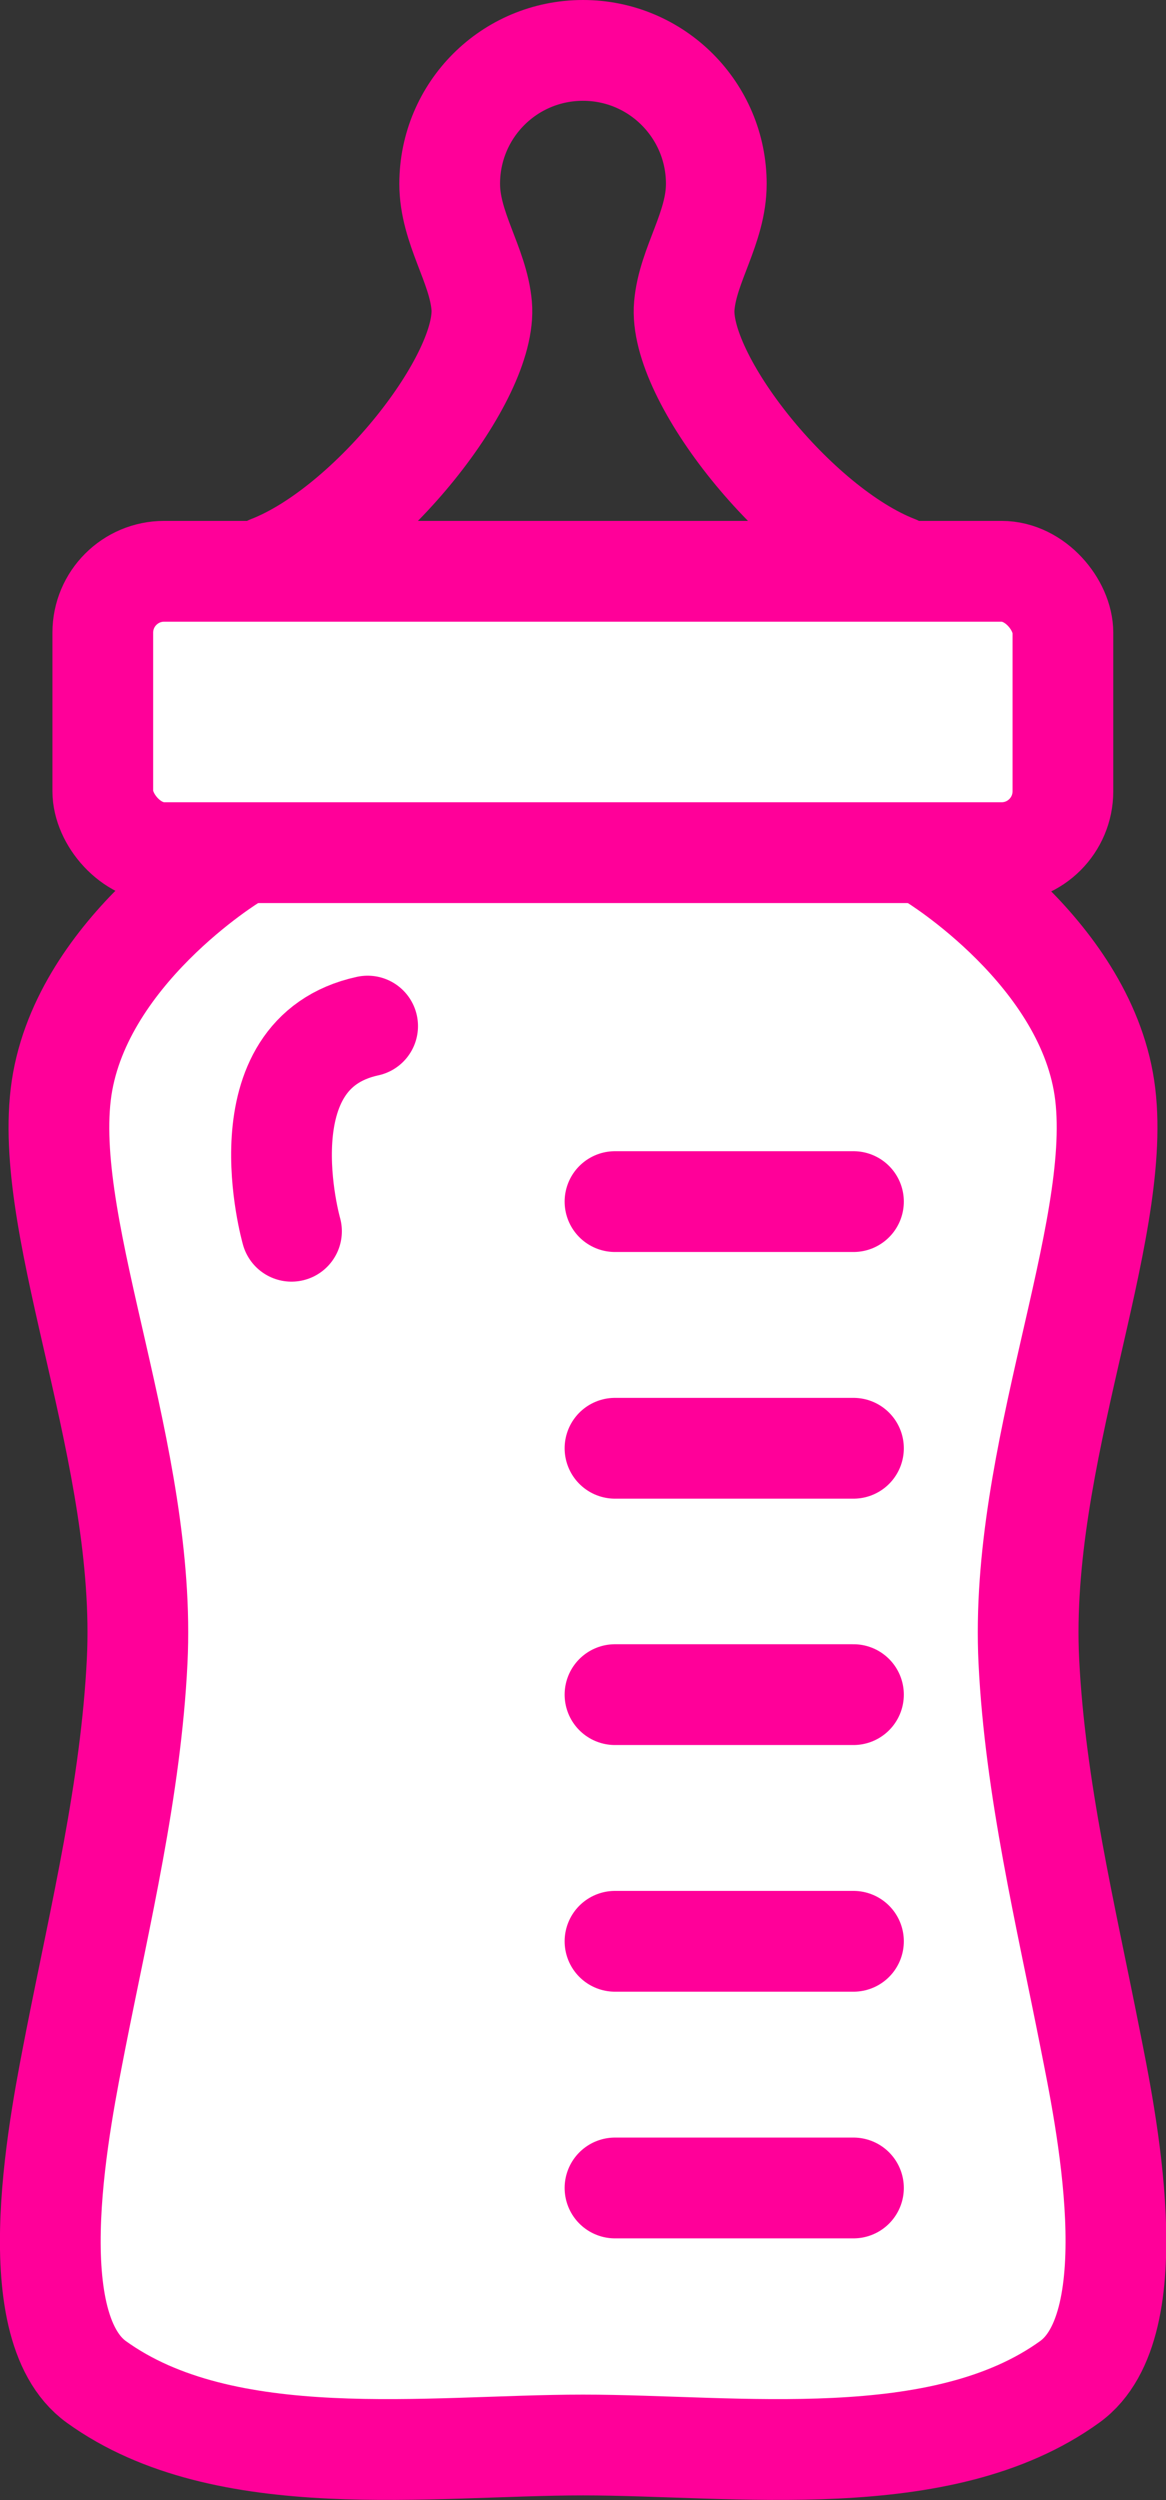 <?xml version="1.0" encoding="UTF-8"?>
<svg id="Layer_2" xmlns="http://www.w3.org/2000/svg" viewBox="0 0 39.36 84.33">
  <rect x="0" y="0" width="39.36" height="84.33" fill="#333333" stroke="none"/>
  <defs>
    <style>
      .cls-1 {
        fill: none;
        stroke: #f09;
        stroke-linecap: round;
        stroke-linejoin: round;
        stroke-width: 3.4px;
      }

      .cls-2 {
        fill: #fff;
      }
    </style>
  </defs>
  <g id="_レイヤー_1" data-name="レイヤー_1">
    <g>
      <path class="cls-2" d="M36.79,68.52c-.83-4.21-1.86-8.47-2.07-12.75-.34-6.92,3.14-14.36,2.58-19.11-.56-4.75-5.84-7.95-5.84-7.95H7.89s-5.28,3.2-5.84,7.95c-.56,4.75,2.92,12.19,2.58,19.11-.21,4.28-1.24,8.54-2.07,12.75-.5,2.53-2,9.62.69,11.56,4.34,3.13,11.26,2.13,16.43,2.13s12.09,1,16.43-2.13c2.68-1.94,1.18-9.02.69-11.56Z"/>
      <rect class="cls-2" x="3.47" y="19.27" width="32.41" height="9.49" rx="2.07" ry="2.07"/>
      <path class="cls-1" d="M30.26,19.09c-3.37-1.31-7.38-6.37-7.16-8.78.12-1.38,1.08-2.62,1.08-4.11,0-2.48-2.01-4.5-4.5-4.5s-4.5,2.01-4.5,4.5c0,1.49.96,2.73,1.08,4.11.21,2.41-3.79,7.47-7.16,8.78"/>
      <g>
        <line class="cls-1" x1="20.76" y1="40.53" x2="28.81" y2="40.53"/>
        <line class="cls-1" x1="20.76" y1="48.85" x2="28.81" y2="48.85"/>
        <line class="cls-1" x1="20.76" y1="57.16" x2="28.81" y2="57.16"/>
        <line class="cls-1" x1="20.76" y1="65.48" x2="28.81" y2="65.48"/>
        <line class="cls-1" x1="20.76" y1="73.8" x2="28.81" y2="73.8"/>
      </g>
      <rect class="cls-1" x="3.47" y="19.27" width="32.41" height="9.49" rx="2.07" ry="2.07"/>
      <path class="cls-1" d="M31.47,28.97s5.28,3.2,5.84,7.95c.56,4.75-2.92,12.19-2.58,19.11.21,4.28,1.24,8.54,2.07,12.75.5,2.53,2,9.62-.69,11.56-4.34,3.13-11.26,2.13-16.43,2.13s-12.09,1-16.43-2.13c-2.68-1.94-1.18-9.02-.69-11.56.83-4.21,1.86-8.47,2.07-12.75.34-6.92-3.14-14.36-2.58-19.11.56-4.75,5.84-7.95,5.84-7.95"/>
      <path class="cls-1" d="M9.84,41.53s-1.71-5.99,2.57-6.92"/>
    </g>
  </g>
</svg>